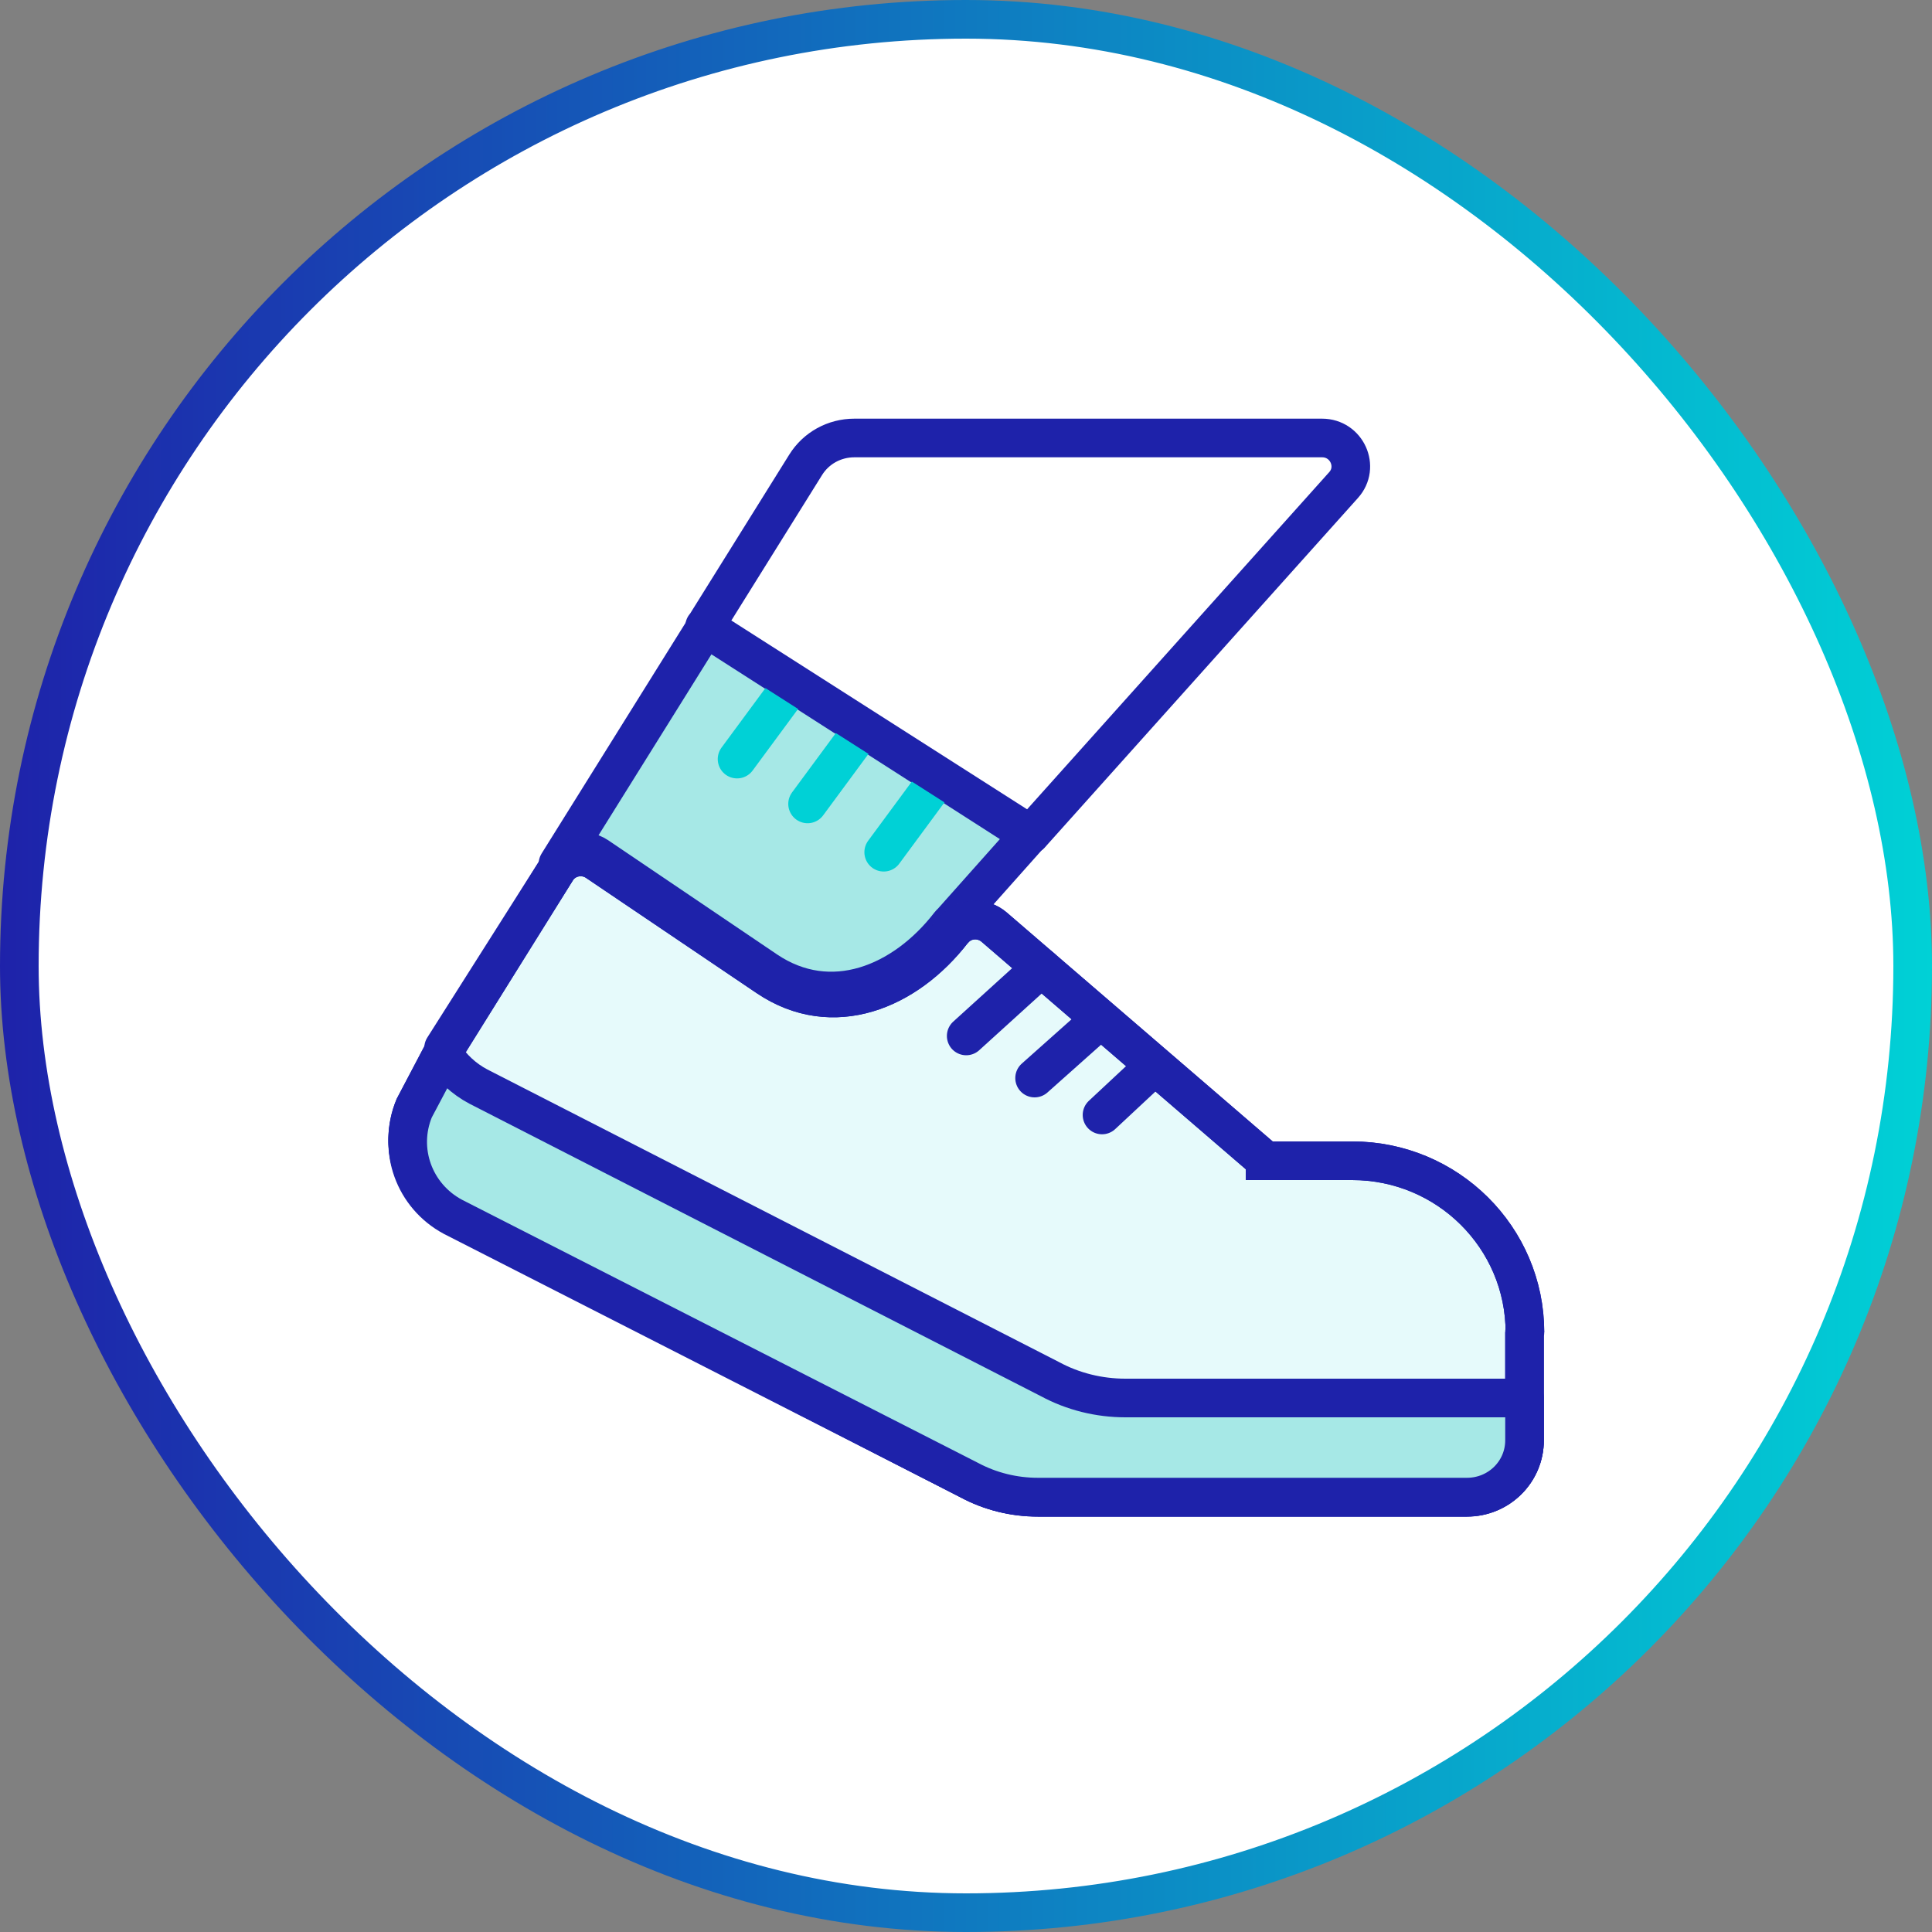 <svg width="200" height="200" viewBox="0 0 200 200" fill="none" xmlns="http://www.w3.org/2000/svg">
<rect x="0" y="0" width="200" height="200" fill="#808080" stroke="none"/>
<rect x="2" y="2" width="196" height="196" rx="98" fill="white"/>
<rect x="2" y="2" width="196" height="196" rx="98" stroke="url(#paint0_linear_8505_20393)" stroke-width="4"/>
<g clip-path="url(#clip0_8505_20393)">
<path d="M106.562 86.44L98.582 95.4C98.482 95.48 98.382 95.6 98.282 95.72C93.542 101.84 86.002 104.96 79.322 100.46L61.842 88.64C60.482 87.74 58.662 88.1 57.762 89.42L73.022 64.96L106.582 86.46L106.562 86.44Z" fill="#A6E8E6"/>
<path d="M106.562 86.44L98.582 95.4C98.482 95.48 98.382 95.6 98.282 95.72C93.542 101.84 86.002 104.96 79.322 100.46L61.842 88.64C60.482 87.74 58.662 88.1 57.762 89.42L73.022 64.96L106.582 86.46L106.562 86.44Z" stroke="#1E22AA" stroke-width="4" stroke-linecap="round" stroke-linejoin="round"/>
<path d="M98.939 95.68L98.559 96.1" stroke="#1E22AA" stroke-width="4" stroke-linecap="round" stroke-linejoin="round"/>
<mask id="mask0_8505_20393" style="mask-type:luminance" maskUnits="userSpaceOnUse" x="0" y="0" width="200" height="200">
<path d="M200 0H0V200H200V0Z" fill="white"/>
</mask>
<g mask="url(#mask0_8505_20393)">
<path d="M157.819 137.9V149.08C157.819 152.36 155.159 155 151.859 155H107.439C104.959 155 102.519 154.4 100.339 153.22L46.879 125.8C42.859 123.64 41.139 118.82 42.879 114.6L45.899 108.86L57.659 90C58.559 88.66 60.419 88.3 61.779 89.22L79.459 101.16C86.199 105.7 93.839 102.56 98.619 96.38L98.919 96.06C99.999 95.02 101.739 94.96 102.919 95.98L130.959 120.12V120.16H139.979C149.859 120.16 157.859 128.12 157.859 137.92" fill="#E6FAFB"/>
<path d="M157.819 137.9V149.08C157.819 152.36 155.159 155 151.859 155H107.439C104.959 155 102.519 154.4 100.339 153.22L46.879 125.8C42.859 123.64 41.139 118.82 42.879 114.6L45.899 108.86L57.659 90C58.559 88.66 60.419 88.3 61.779 89.22L79.459 101.16C86.199 105.7 93.839 102.56 98.619 96.38L98.919 96.06C99.999 95.02 101.739 94.96 102.919 95.98L130.959 120.12V120.16H139.979C149.859 120.16 157.859 128.12 157.859 137.92" stroke="#1E22AA" stroke-width="4" stroke-miterlimit="10"/>
<path d="M157.819 137.9V149.08C157.819 152.36 155.159 155 151.859 155H107.439C104.959 155 102.519 154.4 100.339 153.22L46.879 125.8C42.859 123.64 41.139 118.82 42.879 114.6L45.899 108.86L57.659 90C58.559 88.66 60.419 88.3 61.779 89.22L79.459 101.16C86.199 105.7 93.839 102.56 98.619 96.38L98.919 96.06C99.999 95.02 101.739 94.96 102.919 95.98L130.959 120.12V120.16H139.979C149.859 120.16 157.859 128.12 157.859 137.92L157.819 137.9Z" stroke="#1E22AA" stroke-width="4" stroke-linecap="round" stroke-linejoin="round"/>
<path d="M157.819 144.72V149.1C157.819 152.36 155.159 154.98 151.859 154.98H107.439C104.959 154.98 102.519 154.38 100.339 153.22L46.879 125.96C42.859 123.8 41.139 119.02 42.879 114.84L45.899 109.14C46.759 110.5 47.999 111.68 49.519 112.48L108.679 142.76C111.079 144.06 113.779 144.72 116.499 144.72H157.819Z" fill="#A6E8E6"/>
<path d="M157.819 144.72V149.1C157.819 152.36 155.159 154.98 151.859 154.98H107.439C104.959 154.98 102.519 154.38 100.339 153.22L46.879 125.96C42.859 123.8 41.139 119.02 42.879 114.84L45.899 109.14C46.759 110.5 47.999 111.68 49.519 112.48L108.679 142.76C111.079 144.06 113.779 144.72 116.499 144.72H157.819Z" stroke="#1E22AA" stroke-width="4" stroke-linecap="round" stroke-linejoin="round"/>
</g>
<path d="M45.922 108.48L57.622 90.02M119.442 110.42L114.082 115.42M113.682 105.74L107.102 111.6M107.802 100.18L100.022 107.24" stroke="#1E22AA" stroke-width="4" stroke-linecap="round" stroke-linejoin="round"/>
<path d="M97.221 80.44L91.481 88.22M89.341 75.44L83.601 83.22M82.041 70.8L76.301 78.58" stroke="#00D1D6" stroke-width="4" stroke-linecap="round" stroke-linejoin="round"/>
<mask id="mask1_8505_20393" style="mask-type:luminance" maskUnits="userSpaceOnUse" x="0" y="0" width="200" height="200">
<path d="M200 0H0V200H200V0Z" fill="white"/>
</mask>
<g mask="url(#mask1_8505_20393)">
<path d="M72.961 64.86L83.401 48.12C84.481 46.38 86.381 45.34 88.441 45.34H136.861C139.421 45.34 140.781 48.34 139.081 50.22L106.681 86.38L72.941 64.84L72.961 64.86Z" stroke="#1E22AA" stroke-width="4" stroke-linecap="round" stroke-linejoin="round"/>
</g>
</g>
<defs>
<linearGradient id="paint0_linear_8505_20393" x1="0" y1="100" x2="200" y2="100" gradientUnits="userSpaceOnUse">
<stop stop-color="#1E22AA"/>
<stop offset="1" stop-color="#00D1D6"/>
</linearGradient>
<clipPath id="clip0_8505_20393">
<rect width="200" height="200" fill="white"/>
</clipPath>
</defs>
</svg>
